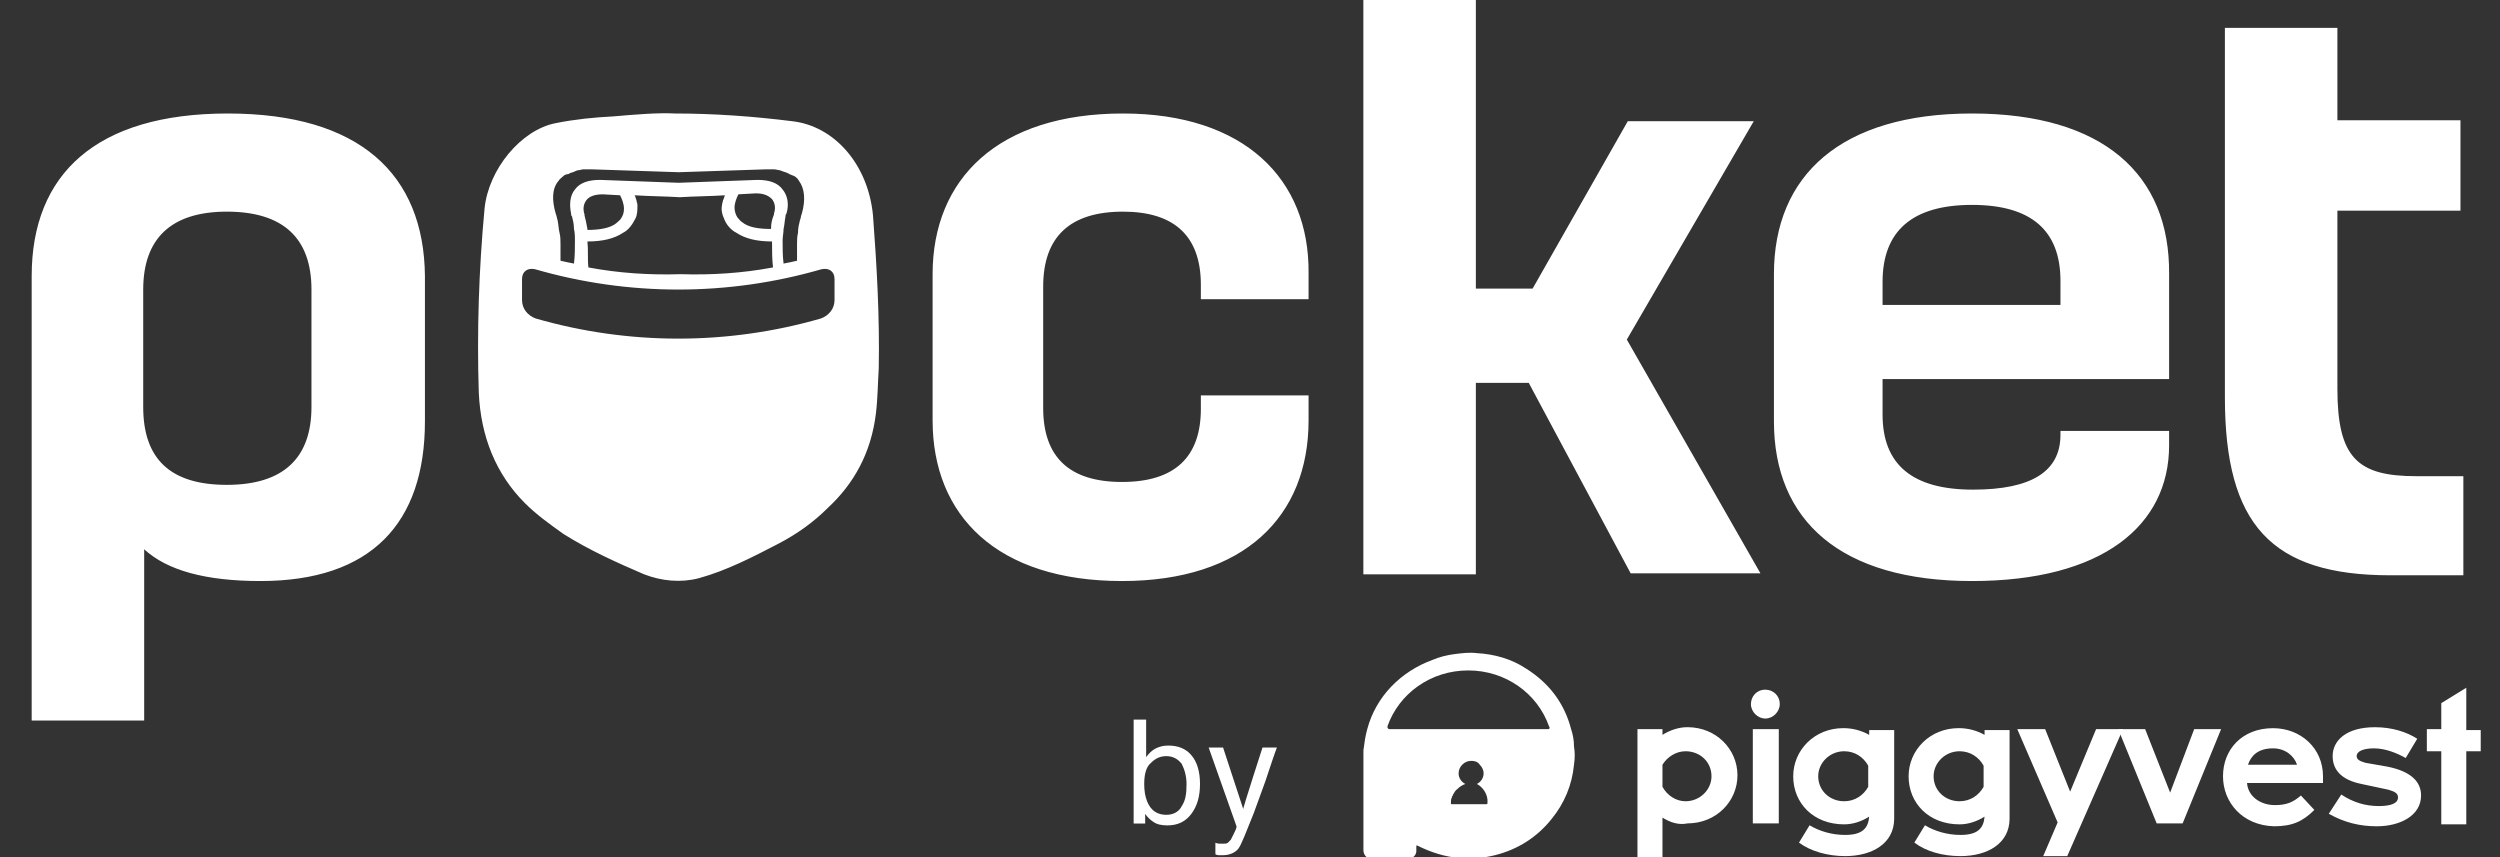<svg width="70" height="24" viewBox="0 0 70 24" fill="none" xmlns="http://www.w3.org/2000/svg">
<rect x="0" y="0" width="70" height="24" fill="#333333" stroke="none"/>
<g clip-path="url(#clip0_10625_19656)">
<path d="M46.549 22.893V23.997H45.849V20.415H46.549V20.576C46.764 20.442 47.006 20.361 47.249 20.361C48.056 20.361 48.649 20.981 48.649 21.708C48.649 22.435 48.056 23.055 47.249 23.055C47.006 23.108 46.764 23.028 46.549 22.893ZM46.549 21.412V22.031C46.683 22.273 46.925 22.435 47.195 22.435C47.599 22.435 47.922 22.112 47.922 21.735C47.922 21.331 47.599 21.035 47.195 21.035C46.925 21.035 46.683 21.196 46.549 21.412ZM49.026 19.715C49.026 19.499 49.187 19.311 49.429 19.311C49.645 19.311 49.833 19.472 49.833 19.715C49.833 19.93 49.645 20.119 49.429 20.119C49.214 20.119 49.026 19.93 49.026 19.715ZM49.079 20.415H49.806V23.055H49.079V20.415ZM50.21 21.735C50.21 21.008 50.802 20.388 51.61 20.388C51.852 20.388 52.095 20.442 52.337 20.576V20.442H53.037V22.92C53.037 23.62 52.418 23.971 51.664 23.971C51.179 23.971 50.695 23.836 50.372 23.593L50.668 23.108C50.937 23.27 51.287 23.378 51.664 23.378C52.148 23.378 52.31 23.189 52.337 22.866C52.122 23.001 51.879 23.082 51.637 23.082C50.775 23.082 50.21 22.489 50.21 21.735ZM52.31 22.031V21.439C52.175 21.196 51.933 21.035 51.637 21.035C51.233 21.035 50.91 21.358 50.91 21.735C50.91 22.139 51.233 22.435 51.637 22.435C51.933 22.435 52.175 22.273 52.31 22.031ZM53.441 21.735C53.441 21.008 54.033 20.388 54.841 20.388C55.083 20.388 55.325 20.442 55.568 20.576V20.442H56.268V22.92C56.268 23.62 55.648 23.971 54.895 23.971C54.383 23.971 53.925 23.836 53.602 23.593L53.898 23.108C54.168 23.27 54.518 23.378 54.895 23.378C55.379 23.378 55.541 23.189 55.568 22.866C55.352 23.001 55.11 23.082 54.868 23.082C54.006 23.082 53.441 22.489 53.441 21.735ZM55.541 22.031V21.439C55.406 21.196 55.164 21.035 54.868 21.035C54.464 21.035 54.141 21.358 54.141 21.735C54.141 22.139 54.464 22.435 54.868 22.435C55.164 22.435 55.406 22.273 55.541 22.031ZM57.264 20.415L57.964 22.166L58.691 20.415H59.444L57.883 23.971H57.21L57.614 23.028L56.483 20.415H57.264Z" fill="white"/>
<path d="M59.31 20.416H60.064L60.764 22.193L61.437 20.416H62.191L61.114 23.055H60.387L59.31 20.416ZM62.244 21.735C62.244 20.981 62.783 20.389 63.644 20.389C64.425 20.389 65.044 20.954 65.044 21.735C65.044 21.789 65.044 21.87 65.044 21.924H62.917C62.944 22.301 63.294 22.543 63.698 22.543C64.021 22.543 64.21 22.463 64.425 22.274L64.802 22.678C64.479 23.001 64.183 23.136 63.671 23.136C62.783 23.109 62.244 22.463 62.244 21.735ZM62.944 21.412H64.317C64.237 21.17 63.994 20.954 63.644 20.954C63.214 20.954 63.025 21.17 62.944 21.412ZM65.206 22.786L65.556 22.247C65.879 22.463 66.229 22.57 66.606 22.57C66.956 22.57 67.144 22.489 67.144 22.328C67.144 22.22 67.064 22.166 66.875 22.112L66.121 21.951C65.583 21.843 65.314 21.574 65.314 21.17C65.314 20.739 65.691 20.362 66.498 20.362C66.983 20.362 67.387 20.496 67.683 20.685L67.36 21.224C67.117 21.089 66.794 20.954 66.471 20.954C66.175 20.954 65.987 21.035 65.987 21.17C65.987 21.25 66.04 21.304 66.229 21.358L66.848 21.466C67.521 21.601 67.79 21.897 67.79 22.274C67.79 22.84 67.198 23.136 66.552 23.136C66.067 23.136 65.637 23.028 65.206 22.786ZM67.952 20.416H68.356V19.688L69.056 19.257V20.442H69.46V21.035H69.056V23.082H68.356V21.035H67.952V20.416ZM44.072 20.9C44.072 20.739 44.045 20.577 43.991 20.416C43.803 19.688 43.372 19.122 42.726 18.718C42.322 18.449 41.837 18.314 41.353 18.288C41.137 18.261 40.949 18.288 40.733 18.314C40.518 18.341 40.303 18.395 40.114 18.476C39.226 18.799 38.526 19.5 38.283 20.416C38.23 20.604 38.203 20.793 38.176 21.008C38.176 21.116 38.176 21.224 38.176 21.304V23.809C38.176 23.944 38.283 24.052 38.418 24.052H39.414C39.549 24.052 39.657 23.944 39.657 23.836C39.657 23.809 39.657 23.782 39.657 23.756V23.702C39.657 23.702 39.657 23.702 39.657 23.675H39.683C40.06 23.863 40.464 23.998 40.895 24.025C41.218 24.052 41.541 24.025 41.864 23.944C42.51 23.782 43.049 23.432 43.453 22.921C43.803 22.489 44.018 21.978 44.072 21.412C44.099 21.224 44.099 21.062 44.072 20.9ZM41.649 22.489C41.649 22.517 41.622 22.517 41.622 22.517H40.653C40.626 22.517 40.626 22.517 40.626 22.489V22.463C40.626 22.409 40.626 22.382 40.653 22.328C40.653 22.301 40.653 22.301 40.68 22.274C40.68 22.247 40.68 22.247 40.706 22.22C40.706 22.193 40.733 22.193 40.733 22.166L40.76 22.139C40.76 22.112 40.787 22.112 40.787 22.112L40.814 22.085C40.868 22.032 40.949 21.978 41.03 21.951C40.922 21.897 40.841 21.789 40.841 21.654C40.841 21.466 41.003 21.304 41.191 21.304C41.299 21.304 41.38 21.331 41.433 21.412C41.487 21.466 41.541 21.547 41.541 21.654C41.541 21.789 41.46 21.897 41.353 21.951C41.514 22.032 41.676 22.247 41.649 22.489ZM43.345 20.416H38.903C38.876 20.416 38.849 20.389 38.849 20.362C38.849 20.362 38.849 20.362 38.849 20.335C39.172 19.419 40.06 18.772 41.11 18.772C42.16 18.772 43.049 19.419 43.372 20.335C43.399 20.362 43.399 20.416 43.345 20.416Z" fill="white"/>
<path d="M6.379 3.178C2.691 3.178 0.887 4.875 0.887 7.731V20.175H4.037V15.38C4.683 15.973 5.76 16.269 7.294 16.269C10.39 16.269 11.898 14.653 11.898 11.798V7.731C11.871 4.875 10.067 3.178 6.379 3.178ZM8.721 11.394C8.721 12.822 7.94 13.576 6.352 13.576C4.764 13.576 4.01 12.848 4.01 11.394V8.108C4.01 6.68 4.79 5.926 6.352 5.926C7.913 5.926 8.721 6.653 8.721 8.108V11.394ZM31.444 3.178C27.944 3.178 26.113 5.01 26.113 7.677V11.771C26.113 14.438 27.917 16.269 31.417 16.269C34.836 16.269 36.64 14.465 36.64 11.771V11.071H33.624V11.448C33.624 12.795 32.898 13.495 31.417 13.495C29.936 13.495 29.209 12.795 29.209 11.421V8.027C29.209 6.626 29.963 5.926 31.444 5.926C32.898 5.926 33.624 6.626 33.624 7.973V8.377H36.64V7.65C36.667 5.01 34.836 3.178 31.444 3.178ZM49.105 3.394H45.578L42.913 8.081H41.324V0H38.174V16.081H41.324V10.72H42.805L45.659 16.054H49.293L45.551 9.508L49.105 3.394ZM55.216 3.178C51.555 3.178 49.67 4.902 49.67 7.677V11.798C49.67 14.572 51.528 16.269 55.216 16.269C58.878 16.269 60.735 14.707 60.735 12.471V12.067H57.693V12.175C57.693 13.199 56.885 13.71 55.243 13.71C53.547 13.71 52.712 13.01 52.712 11.609V10.613H60.735V7.677C60.762 4.875 58.878 3.178 55.216 3.178ZM57.693 8.539H52.712V7.892C52.712 6.465 53.547 5.737 55.216 5.737C56.858 5.737 57.693 6.438 57.693 7.865V8.539ZM67.654 13.333C66.012 13.333 65.447 12.822 65.447 10.882V5.899H68.893V3.367H65.447V0.781H62.297V11.125C62.297 14.68 63.589 16.108 66.927 16.108H68.974V13.333H67.654ZM22.182 3.394C21.105 3.259 20.002 3.178 18.898 3.178C18.44 3.152 17.794 3.205 17.175 3.259C16.636 3.286 16.098 3.34 15.559 3.448C14.59 3.636 13.675 4.741 13.567 5.845C13.406 7.569 13.352 9.293 13.406 10.99C13.46 12.229 13.89 13.28 14.698 14.088C15.021 14.411 15.398 14.68 15.775 14.95C16.502 15.407 17.282 15.758 18.036 16.081C18.521 16.269 19.059 16.323 19.571 16.189C20.352 15.973 21.078 15.596 21.805 15.219C22.317 14.95 22.775 14.626 23.178 14.222C23.905 13.549 24.39 12.687 24.525 11.582C24.578 11.152 24.578 10.72 24.605 10.316C24.632 8.889 24.552 7.461 24.444 6.034C24.309 4.606 23.367 3.529 22.182 3.394ZM15.64 5.064C15.667 5.01 15.721 4.983 15.775 4.929C15.802 4.902 15.856 4.875 15.909 4.875C15.936 4.875 15.936 4.848 15.963 4.848C16.017 4.822 16.071 4.822 16.098 4.795C16.125 4.795 16.152 4.768 16.179 4.768C16.233 4.768 16.286 4.741 16.34 4.741C16.367 4.741 16.394 4.741 16.448 4.741C16.475 4.741 16.529 4.741 16.556 4.741C17.39 4.768 18.198 4.795 19.006 4.822C19.813 4.795 20.621 4.768 21.456 4.741H21.563C21.59 4.741 21.617 4.741 21.671 4.741C21.725 4.741 21.805 4.768 21.832 4.768C21.859 4.768 21.886 4.795 21.913 4.795C21.967 4.822 22.021 4.822 22.048 4.848C22.075 4.848 22.102 4.875 22.102 4.875C22.155 4.902 22.182 4.902 22.236 4.929C22.29 4.956 22.344 5.01 22.371 5.064C22.532 5.279 22.559 5.603 22.452 5.98C22.425 6.034 22.425 6.114 22.398 6.168C22.371 6.276 22.344 6.384 22.344 6.519C22.317 6.626 22.317 6.734 22.317 6.842C22.317 7.003 22.317 7.165 22.317 7.3C22.209 7.327 22.075 7.354 21.94 7.38C21.913 7.165 21.913 6.949 21.913 6.734C21.913 6.626 21.94 6.519 21.94 6.411C21.967 6.303 21.967 6.195 21.994 6.061C21.994 6.034 21.994 6.007 22.021 5.98C22.102 5.71 22.048 5.468 21.913 5.306C21.779 5.118 21.536 5.037 21.213 5.037C20.486 5.064 19.732 5.091 19.006 5.118C18.279 5.091 17.525 5.064 16.798 5.037C16.475 5.037 16.233 5.118 16.098 5.306C15.963 5.468 15.936 5.71 15.99 5.98C15.99 6.007 15.99 6.034 16.017 6.061C16.044 6.168 16.071 6.276 16.071 6.411C16.098 6.519 16.098 6.626 16.098 6.734C16.098 6.949 16.098 7.165 16.071 7.38C15.936 7.354 15.802 7.327 15.694 7.3C15.694 7.138 15.694 6.976 15.694 6.842C15.694 6.734 15.694 6.626 15.667 6.519C15.64 6.411 15.64 6.303 15.613 6.168C15.586 6.088 15.586 6.034 15.559 5.98C15.452 5.603 15.452 5.279 15.64 5.064ZM16.448 6.761C16.879 6.761 17.202 6.68 17.444 6.519C17.605 6.438 17.713 6.276 17.794 6.114C17.848 6.007 17.848 5.872 17.848 5.737C17.848 5.684 17.821 5.657 17.821 5.603C17.794 5.549 17.794 5.495 17.767 5.468C18.171 5.495 18.602 5.495 19.032 5.522C19.463 5.495 19.894 5.495 20.298 5.468C20.271 5.522 20.271 5.576 20.244 5.603C20.244 5.657 20.217 5.684 20.217 5.737C20.19 5.872 20.217 6.007 20.271 6.114C20.325 6.276 20.459 6.438 20.621 6.519C20.863 6.68 21.186 6.761 21.617 6.761C21.617 7.003 21.617 7.246 21.644 7.488C20.782 7.65 19.921 7.704 19.059 7.677C18.198 7.704 17.336 7.65 16.475 7.488C16.448 7.246 16.475 7.003 16.448 6.761ZM16.367 6.034V6.007C16.313 5.845 16.34 5.71 16.421 5.603C16.502 5.495 16.663 5.441 16.879 5.441L17.363 5.468C17.417 5.576 17.471 5.71 17.471 5.845C17.471 5.953 17.444 6.034 17.39 6.114C17.363 6.168 17.309 6.195 17.256 6.249C17.094 6.384 16.798 6.438 16.448 6.438V6.411C16.421 6.249 16.394 6.141 16.367 6.034ZM21.59 6.384V6.411C21.213 6.411 20.944 6.357 20.782 6.222C20.729 6.195 20.702 6.141 20.648 6.088C20.594 6.007 20.567 5.899 20.567 5.818C20.567 5.684 20.621 5.549 20.675 5.441L21.159 5.414C21.375 5.414 21.509 5.468 21.617 5.576C21.698 5.684 21.725 5.818 21.671 5.98V6.007C21.617 6.141 21.59 6.249 21.59 6.384ZM23.367 8.404C23.367 8.646 23.205 8.835 22.99 8.916C20.379 9.67 17.605 9.67 14.994 8.916C14.779 8.835 14.617 8.646 14.617 8.404V7.811C14.617 7.596 14.779 7.488 14.994 7.542C17.605 8.296 20.379 8.296 22.99 7.542C23.205 7.488 23.367 7.596 23.367 7.811V8.404Z" fill="white"/>
<path d="M31.742 20.148H32.092V21.199C32.173 21.091 32.254 21.01 32.361 20.956C32.469 20.903 32.577 20.876 32.711 20.876C32.981 20.876 33.196 20.956 33.358 21.145C33.519 21.334 33.6 21.603 33.6 21.953C33.6 22.303 33.519 22.573 33.358 22.788C33.196 23.004 32.981 23.111 32.684 23.111C32.523 23.111 32.388 23.084 32.281 23.004C32.2 22.95 32.119 22.869 32.065 22.788V23.058H31.742C31.742 23.084 31.742 20.148 31.742 20.148ZM32.658 22.815C32.846 22.815 33.008 22.734 33.088 22.573C33.196 22.411 33.223 22.223 33.223 21.953C33.223 21.738 33.169 21.549 33.088 21.387C32.981 21.253 32.846 21.172 32.658 21.172C32.496 21.172 32.361 21.226 32.227 21.361C32.092 21.468 32.038 21.684 32.038 21.953C32.038 22.142 32.065 22.303 32.119 22.438C32.227 22.707 32.415 22.815 32.658 22.815ZM35.35 20.93H35.754C35.7 21.064 35.592 21.387 35.431 21.872C35.296 22.249 35.188 22.546 35.108 22.761C34.892 23.3 34.758 23.65 34.677 23.758C34.596 23.866 34.434 23.946 34.246 23.946C34.192 23.946 34.165 23.946 34.138 23.946C34.111 23.946 34.084 23.946 34.031 23.919V23.596C34.084 23.623 34.138 23.623 34.165 23.623C34.192 23.623 34.219 23.623 34.246 23.623C34.3 23.623 34.354 23.623 34.381 23.596C34.407 23.569 34.434 23.542 34.461 23.515C34.461 23.515 34.488 23.462 34.542 23.354C34.596 23.246 34.623 23.192 34.623 23.138L33.842 20.93H34.246L34.811 22.654C34.784 22.68 35.35 20.93 35.35 20.93Z" fill="white"/>
</g>
<defs>
<clipPath id="clip0_10625_19656">
<rect width="68.571" height="24" fill="white" transform="translate(0.891)"/>
</clipPath>
</defs>
</svg>

